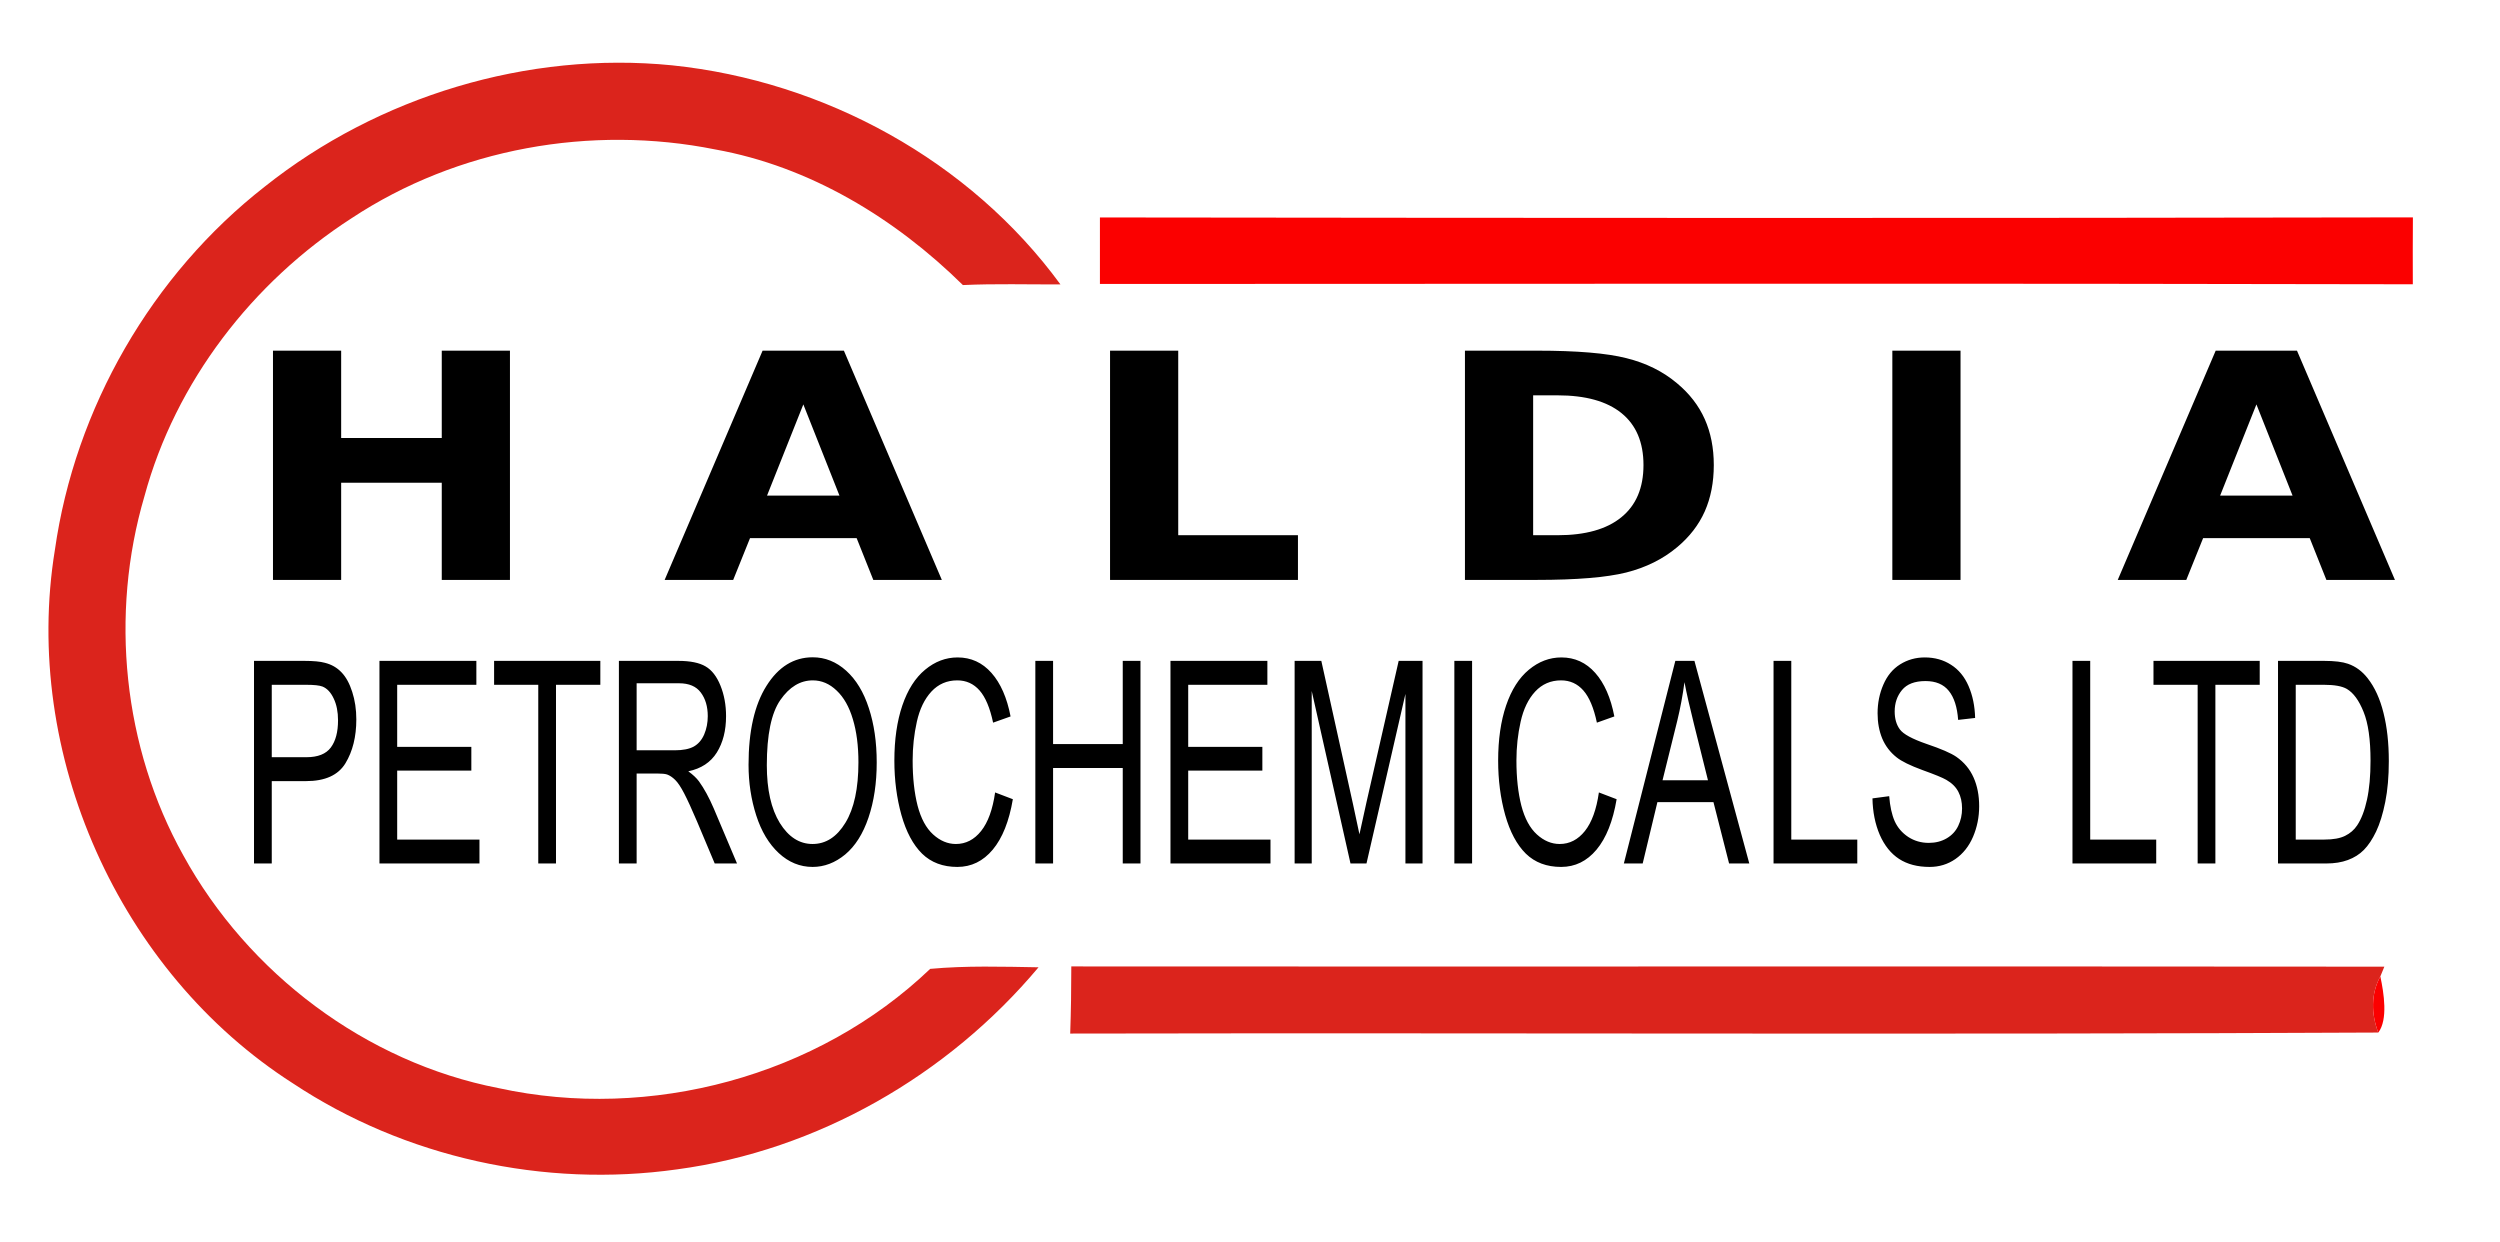 <?xml version="1.0" encoding="UTF-8" standalone="no"?>
<svg
   xmlns:dc="http://purl.org/dc/elements/1.1/"
   xmlns:cc="http://creativecommons.org/ns#"
   xmlns:rdf="http://www.w3.org/1999/02/22-rdf-syntax-ns#"
   xmlns:svg="http://www.w3.org/2000/svg"
   xmlns="http://www.w3.org/2000/svg"
   xmlns:sodipodi="http://sodipodi.sourceforge.net/DTD/sodipodi-0.dtd"
   xmlns:inkscape="http://www.inkscape.org/namespaces/inkscape"
   width="318pt"
   height="158pt"
   viewBox="0 0 318 158"
   version="1.1"
   id="svg13"
   sodipodi:docname="Haldia_Petrochemicals_Logo.svg"
   inkscape:version="0.92.4 (5da689c313, 2019-01-14)">
  <defs
     id="defs17" />
  <sodipodi:namedview
     pagecolor="#ffffff"
     bordercolor="#666666"
     borderopacity="1"
     objecttolerance="10"
     gridtolerance="10"
     guidetolerance="10"
     inkscape:pageopacity="0"
     inkscape:pageshadow="2"
     inkscape:window-width="1366"
     inkscape:window-height="705"
     id="namedview15"
     showgrid="false"
     inkscape:zoom="1.3537736"
     inkscape:cx="163.67067"
     inkscape:cy="101.69849"
     inkscape:window-x="-8"
     inkscape:window-y="-8"
     inkscape:window-maximized="1"
     inkscape:current-layer="svg13" />
  <g
     id="#ffffffff" />
  <g
     id="#db241cff">
    <path
       fill="#db241c"
       opacity="1.00"
       d=" M 33.70 23.72 C 48.14 12.24 67.13 6.48 85.50 8.31 C 104.86 10.32 123.36 20.41 134.89 36.18 C 130.75 36.19 126.61 36.07 122.48 36.26 C 113.85 27.76 103.01 21.17 90.98 19.01 C 75.20 15.84 58.18 18.86 44.72 27.76 C 32.11 35.89 22.32 48.57 18.38 63.10 C 13.94 78.17 15.64 95.04 23.31 108.79 C 31.55 123.81 46.54 135.13 63.42 138.41 C 82.71 142.63 104.01 136.92 118.32 123.24 C 122.90 122.82 127.51 122.96 132.10 123.04 C 120.58 136.79 103.98 146.34 86.15 148.74 C 69.23 151.13 51.49 147.25 37.24 137.79 C 15.12 123.63 2.77 95.85 6.98 69.96 C 9.54 51.90 19.31 34.95 33.70 23.72 Z"
       id="path3" />
    <path
       fill="#db241c"
       opacity="1.00"
       d=" M 136.27 122.93 C 191.94 122.97 247.62 122.90 303.29 122.96 L 302.78 124.20 C 301.56 126.41 301.62 129.03 302.52 131.34 C 247.06 131.62 191.59 131.36 136.13 131.47 C 136.23 128.63 136.27 125.78 136.27 122.93 Z"
       id="path5" />
  </g>
  <g
     id="#fb0000ff">
    <path
       fill="#fb0000"
       opacity="1.00"
       d=" M 139.91 27.66 C 195.58 27.73 251.25 27.76 306.92 27.65 C 306.90 30.49 306.90 33.32 306.91 36.16 C 251.25 36.03 195.58 36.11 139.91 36.12 C 139.90 33.30 139.90 30.48 139.91 27.66 Z"
       id="path8" />
    <path
       fill="#fb0000"
       opacity="1.00"
       d=" M 302.52 131.34 C 301.62 129.03 301.56 126.41 302.78 124.20 C 303.23 126.32 303.77 129.70 302.52 131.34 Z"
       id="path10" />
  </g>
  <g
     id="g21">
    <g
       id="g3724">
      <path
         id="text162"
         transform="scale(0.75)"
         d="M 46.297 59.471 L 46.297 98.352 L 57.861 98.352 L 57.861 81.867 L 74.922 81.867 L 74.922 98.352 L 86.488 98.352 L 86.488 59.471 L 74.922 59.471 L 74.922 74.289 L 57.861 74.289 L 57.861 59.471 L 46.297 59.471 z M 129.336 59.471 L 112.725 98.352 L 124.35 98.352 L 127.203 91.268 L 145.287 91.268 L 148.111 98.352 L 159.734 98.352 L 143.123 59.471 L 129.336 59.471 z M 188.264 59.471 L 188.264 98.352 L 220.133 98.352 L 220.133 90.773 L 199.828 90.773 L 199.828 59.471 L 188.264 59.471 z M 248.455 59.471 L 248.455 98.352 L 260.652 98.352 C 267.381 98.352 272.427 97.935 275.791 97.102 C 279.155 96.251 282.038 94.819 284.441 92.805 C 286.544 91.051 288.106 89.028 289.127 86.736 C 290.148 84.427 290.66 81.807 290.66 78.873 C 290.66 75.974 290.148 73.378 289.127 71.086 C 288.106 68.794 286.544 66.771 284.441 65.018 C 282.058 63.004 279.196 61.581 275.852 60.748 C 272.527 59.897 267.461 59.471 260.652 59.471 L 248.455 59.471 z M 320.941 59.471 L 320.941 98.352 L 332.506 98.352 L 332.506 59.471 L 320.941 59.471 z M 375.781 59.471 L 359.17 98.352 L 370.795 98.352 L 373.648 91.268 L 391.732 91.268 L 394.555 98.352 L 406.18 98.352 L 389.568 59.471 L 375.781 59.471 z M 260.021 67.049 L 264.166 67.049 C 268.912 67.049 272.527 68.056 275.01 70.07 C 277.493 72.084 278.734 75.019 278.734 78.873 C 278.734 82.745 277.484 85.695 274.98 87.727 C 272.497 89.758 268.892 90.773 264.166 90.773 L 260.021 90.773 L 260.021 67.049 z M 136.246 68.586 L 142.373 84.055 L 130.088 84.055 L 136.246 68.586 z M 382.689 68.586 L 388.818 84.055 L 376.533 84.055 L 382.689 68.586 z M 137.838 111.477 C 134.633 111.477 132.018 113.094 129.992 116.328 C 127.966 119.547 126.953 124.008 126.953 129.711 C 126.953 132.727 127.386 135.586 128.254 138.289 C 129.122 140.992 130.399 143.125 132.084 144.688 C 133.769 146.25 135.682 147.031 137.822 147.031 C 139.797 147.031 141.636 146.328 143.342 144.922 C 145.047 143.5 146.367 141.414 147.297 138.664 C 148.227 135.914 148.691 132.797 148.691 129.312 C 148.691 125.875 148.246 122.805 147.357 120.102 C 146.479 117.383 145.197 115.266 143.512 113.75 C 141.827 112.234 139.936 111.477 137.838 111.477 z M 162.414 111.5 C 160.409 111.5 158.569 112.195 156.895 113.586 C 155.23 114.961 153.943 116.984 153.033 119.656 C 152.134 122.312 151.684 125.43 151.684 129.008 C 151.684 132.289 152.083 135.359 152.879 138.219 C 153.685 141.078 154.853 143.266 156.383 144.781 C 157.923 146.281 159.917 147.031 162.367 147.031 C 164.734 147.031 166.736 146.055 168.369 144.102 C 170.013 142.133 171.149 139.281 171.779 135.547 L 168.771 134.398 C 168.358 137.289 167.567 139.469 166.398 140.938 C 165.23 142.406 163.804 143.141 162.119 143.141 C 160.734 143.141 159.447 142.602 158.258 141.523 C 157.069 140.445 156.192 138.82 155.623 136.648 C 155.065 134.461 154.785 131.906 154.785 128.984 C 154.785 126.719 155.023 124.523 155.498 122.398 C 155.974 120.258 156.797 118.555 157.965 117.289 C 159.143 116.023 160.605 115.391 162.352 115.391 C 163.871 115.391 165.132 115.961 166.135 117.102 C 167.137 118.242 167.902 120.062 168.43 122.562 L 171.393 121.508 C 170.783 118.336 169.703 115.875 168.152 114.125 C 166.602 112.375 164.688 111.5 162.414 111.5 z M 264.814 111.5 C 262.809 111.5 260.97 112.195 259.295 113.586 C 257.631 114.961 256.343 116.984 255.434 119.656 C 254.534 122.312 254.086 125.43 254.086 129.008 C 254.086 132.289 254.483 135.359 255.279 138.219 C 256.086 141.078 257.253 143.266 258.783 144.781 C 260.323 146.281 262.32 147.031 264.77 147.031 C 267.137 147.031 269.136 146.055 270.77 144.102 C 272.413 142.133 273.549 139.281 274.18 135.547 L 271.172 134.398 C 270.758 137.289 269.969 139.469 268.801 140.938 C 267.633 142.406 266.204 143.141 264.52 143.141 C 263.134 143.141 261.849 142.602 260.66 141.523 C 259.471 140.445 258.592 138.82 258.023 136.648 C 257.465 134.461 257.186 131.906 257.186 128.984 C 257.186 126.719 257.425 124.523 257.9 122.398 C 258.376 120.258 259.197 118.555 260.365 117.289 C 261.544 116.023 263.007 115.391 264.754 115.391 C 266.273 115.391 267.534 115.961 268.537 117.102 C 269.54 118.242 270.305 120.062 270.832 122.562 L 273.793 121.508 C 273.183 118.336 272.103 115.875 270.553 114.125 C 269.002 112.375 267.089 111.5 264.814 111.5 z M 326.439 111.5 C 324.91 111.5 323.518 111.891 322.268 112.672 C 321.017 113.453 320.067 114.602 319.416 116.117 C 318.765 117.617 318.438 119.234 318.438 120.969 C 318.438 122.547 318.701 123.977 319.229 125.258 C 319.766 126.523 320.579 127.586 321.664 128.445 C 322.501 129.117 323.963 129.836 326.051 130.602 C 328.139 131.352 329.49 131.906 330.1 132.266 C 331.051 132.812 331.731 133.492 332.145 134.305 C 332.558 135.102 332.766 136.039 332.766 137.117 C 332.766 138.18 332.549 139.164 332.115 140.07 C 331.691 140.961 331.039 141.664 330.16 142.18 C 329.281 142.695 328.269 142.953 327.121 142.953 C 325.829 142.953 324.667 142.617 323.633 141.945 C 322.599 141.258 321.834 140.367 321.338 139.273 C 320.852 138.164 320.543 136.75 320.408 135.031 L 317.57 135.406 C 317.612 137.703 318.025 139.766 318.811 141.594 C 319.607 143.406 320.697 144.766 322.082 145.672 C 323.478 146.578 325.205 147.031 327.262 147.031 C 328.885 147.031 330.341 146.586 331.633 145.695 C 332.935 144.789 333.934 143.531 334.627 141.922 C 335.32 140.297 335.666 138.57 335.666 136.742 C 335.666 134.898 335.349 133.273 334.719 131.867 C 334.088 130.445 333.112 129.273 331.789 128.352 C 330.879 127.727 329.2 127 326.75 126.172 C 324.31 125.328 322.8 124.508 322.221 123.711 C 321.631 122.914 321.338 121.898 321.338 120.664 C 321.338 119.242 321.751 118.031 322.578 117.031 C 323.415 116.016 324.743 115.508 326.562 115.508 C 328.31 115.508 329.629 116.062 330.518 117.172 C 331.417 118.281 331.945 119.922 332.1 122.094 L 334.982 121.766 C 334.931 119.75 334.56 117.945 333.867 116.352 C 333.175 114.758 332.181 113.555 330.889 112.742 C 329.607 111.914 328.124 111.5 326.439 111.5 z M 43.08 112.086 L 43.08 146.445 L 46.09 146.445 L 46.09 132.477 L 51.92 132.477 C 55.135 132.477 57.356 131.469 58.586 129.453 C 59.816 127.422 60.432 124.945 60.432 122.023 C 60.432 120.32 60.2 118.758 59.734 117.336 C 59.28 115.914 58.675 114.812 57.92 114.031 C 57.165 113.234 56.23 112.695 55.113 112.414 C 54.317 112.195 53.165 112.086 51.656 112.086 L 43.08 112.086 z M 64.355 112.086 L 64.355 146.445 L 81.318 146.445 L 81.318 142.391 L 67.363 142.391 L 67.363 130.695 L 79.939 130.695 L 79.939 126.664 L 67.363 126.664 L 67.363 116.141 L 80.791 116.141 L 80.791 112.086 L 64.355 112.086 z M 83.799 112.086 L 83.799 116.141 L 91.289 116.141 L 91.289 146.445 L 94.297 146.445 L 94.297 116.141 L 101.816 116.141 L 101.816 112.086 L 83.799 112.086 z M 104.965 112.086 L 104.965 146.445 L 107.973 146.445 L 107.973 131.188 L 111.463 131.188 C 112.238 131.188 112.796 131.242 113.137 131.352 C 113.602 131.523 114.057 131.828 114.502 132.266 C 114.957 132.703 115.469 133.469 116.037 134.562 C 116.606 135.656 117.328 137.234 118.207 139.297 L 121.215 146.445 L 124.998 146.445 L 121.045 137.094 C 120.259 135.266 119.427 133.742 118.549 132.523 C 118.135 131.961 117.53 131.391 116.734 130.812 C 118.916 130.359 120.528 129.297 121.572 127.625 C 122.616 125.953 123.139 123.898 123.139 121.461 C 123.139 119.57 122.822 117.844 122.191 116.281 C 121.561 114.719 120.718 113.633 119.664 113.023 C 118.61 112.398 117.069 112.086 115.043 112.086 L 104.965 112.086 z M 175.594 112.086 L 175.594 146.445 L 178.602 146.445 L 178.602 130.25 L 190.418 130.25 L 190.418 146.445 L 193.426 146.445 L 193.426 112.086 L 190.418 112.086 L 190.418 126.195 L 178.602 126.195 L 178.602 112.086 L 175.594 112.086 z M 198.512 112.086 L 198.512 146.445 L 215.475 146.445 L 215.475 142.391 L 201.52 142.391 L 201.52 130.695 L 214.096 130.695 L 214.096 126.664 L 201.52 126.664 L 201.52 116.141 L 214.947 116.141 L 214.947 112.086 L 198.512 112.086 z M 219.568 112.086 L 219.568 146.445 L 222.469 146.445 L 222.469 117.195 L 229.043 146.445 L 231.756 146.445 L 238.361 117.688 L 238.361 146.445 L 241.262 146.445 L 241.262 112.086 L 237.215 112.086 L 231.771 135.992 C 231.224 138.414 230.821 140.25 230.562 141.5 C 230.335 140.375 229.973 138.68 229.477 136.414 L 224.096 112.086 L 219.568 112.086 z M 246.658 112.086 L 246.658 146.445 L 249.666 146.445 L 249.666 112.086 L 246.658 112.086 z M 284.135 112.086 L 275.406 146.445 L 278.6 146.445 L 281.096 136.039 L 290.602 136.039 L 293.252 146.445 L 296.68 146.445 L 287.377 112.086 L 284.135 112.086 z M 300.793 112.086 L 300.793 146.445 L 314.996 146.445 L 314.996 142.391 L 303.801 142.391 L 303.801 112.086 L 300.793 112.086 z M 351.492 112.086 L 351.492 146.445 L 365.695 146.445 L 365.695 142.391 L 354.5 142.391 L 354.5 112.086 L 351.492 112.086 z M 365.23 112.086 L 365.23 116.141 L 372.721 116.141 L 372.721 146.445 L 375.729 146.445 L 375.729 116.141 L 383.248 116.141 L 383.248 112.086 L 365.23 112.086 z M 386.35 112.086 L 386.35 146.445 L 394.553 146.445 C 395.928 146.445 397.143 146.25 398.197 145.859 C 399.262 145.469 400.166 144.898 400.91 144.148 C 401.665 143.383 402.358 142.344 402.988 141.031 C 403.619 139.703 404.136 138.031 404.539 136.016 C 404.942 134 405.143 131.688 405.143 129.078 C 405.143 126.016 404.844 123.297 404.244 120.922 C 403.655 118.531 402.76 116.57 401.561 115.039 C 400.641 113.852 399.529 113.031 398.227 112.578 C 397.296 112.25 395.947 112.086 394.18 112.086 L 386.35 112.086 z M 137.854 115.391 C 139.352 115.391 140.701 115.969 141.9 117.125 C 143.11 118.266 144.024 119.883 144.645 121.977 C 145.275 124.055 145.59 126.492 145.59 129.289 C 145.59 133.711 144.857 137.125 143.389 139.531 C 141.931 141.938 140.071 143.141 137.807 143.141 C 135.584 143.141 133.734 141.953 132.256 139.578 C 130.788 137.188 130.053 133.922 130.053 129.781 C 130.053 124.609 130.818 120.922 132.348 118.719 C 133.888 116.5 135.724 115.391 137.854 115.391 z M 285.686 115.695 C 286.037 117.555 286.575 119.93 287.299 122.82 L 289.672 132.336 L 281.965 132.336 L 284.461 122.258 C 284.988 120.086 285.396 117.898 285.686 115.695 z M 107.973 115.883 L 115.168 115.883 C 116.853 115.883 118.082 116.406 118.857 117.453 C 119.643 118.5 120.037 119.836 120.037 121.461 C 120.037 122.57 119.835 123.602 119.432 124.555 C 119.028 125.492 118.439 126.18 117.664 126.617 C 116.889 127.039 115.814 127.25 114.439 127.25 L 107.973 127.25 L 107.973 115.883 z M 46.09 116.141 L 51.904 116.141 C 53.269 116.141 54.204 116.242 54.711 116.445 C 55.497 116.773 56.126 117.453 56.602 118.484 C 57.087 119.5 57.33 120.727 57.33 122.164 C 57.33 124.148 56.922 125.688 56.105 126.781 C 55.289 127.875 53.91 128.422 51.967 128.422 L 46.09 128.422 L 46.09 116.141 z M 389.357 116.141 L 394.135 116.141 C 395.923 116.141 397.219 116.375 398.025 116.844 C 399.142 117.5 400.088 118.797 400.863 120.734 C 401.649 122.656 402.041 125.414 402.041 129.008 C 402.041 131.602 401.841 133.812 401.438 135.641 C 401.045 137.453 400.491 138.898 399.777 139.977 C 399.271 140.742 398.588 141.336 397.73 141.758 C 396.883 142.18 395.71 142.391 394.211 142.391 L 389.357 142.391 L 389.357 116.141 z "
         style="font-style:normal;font-variant:normal;font-weight:normal;font-stretch:normal;font-size:42.96px;line-height:1.25;font-family:Arial;-inkscape-font-specification:Arial;letter-spacing:0px;word-spacing:0px;fill:#000000;fill-opacity:1;stroke:none;stroke-width:1.074" />
    </g>
  </g>
</svg>
